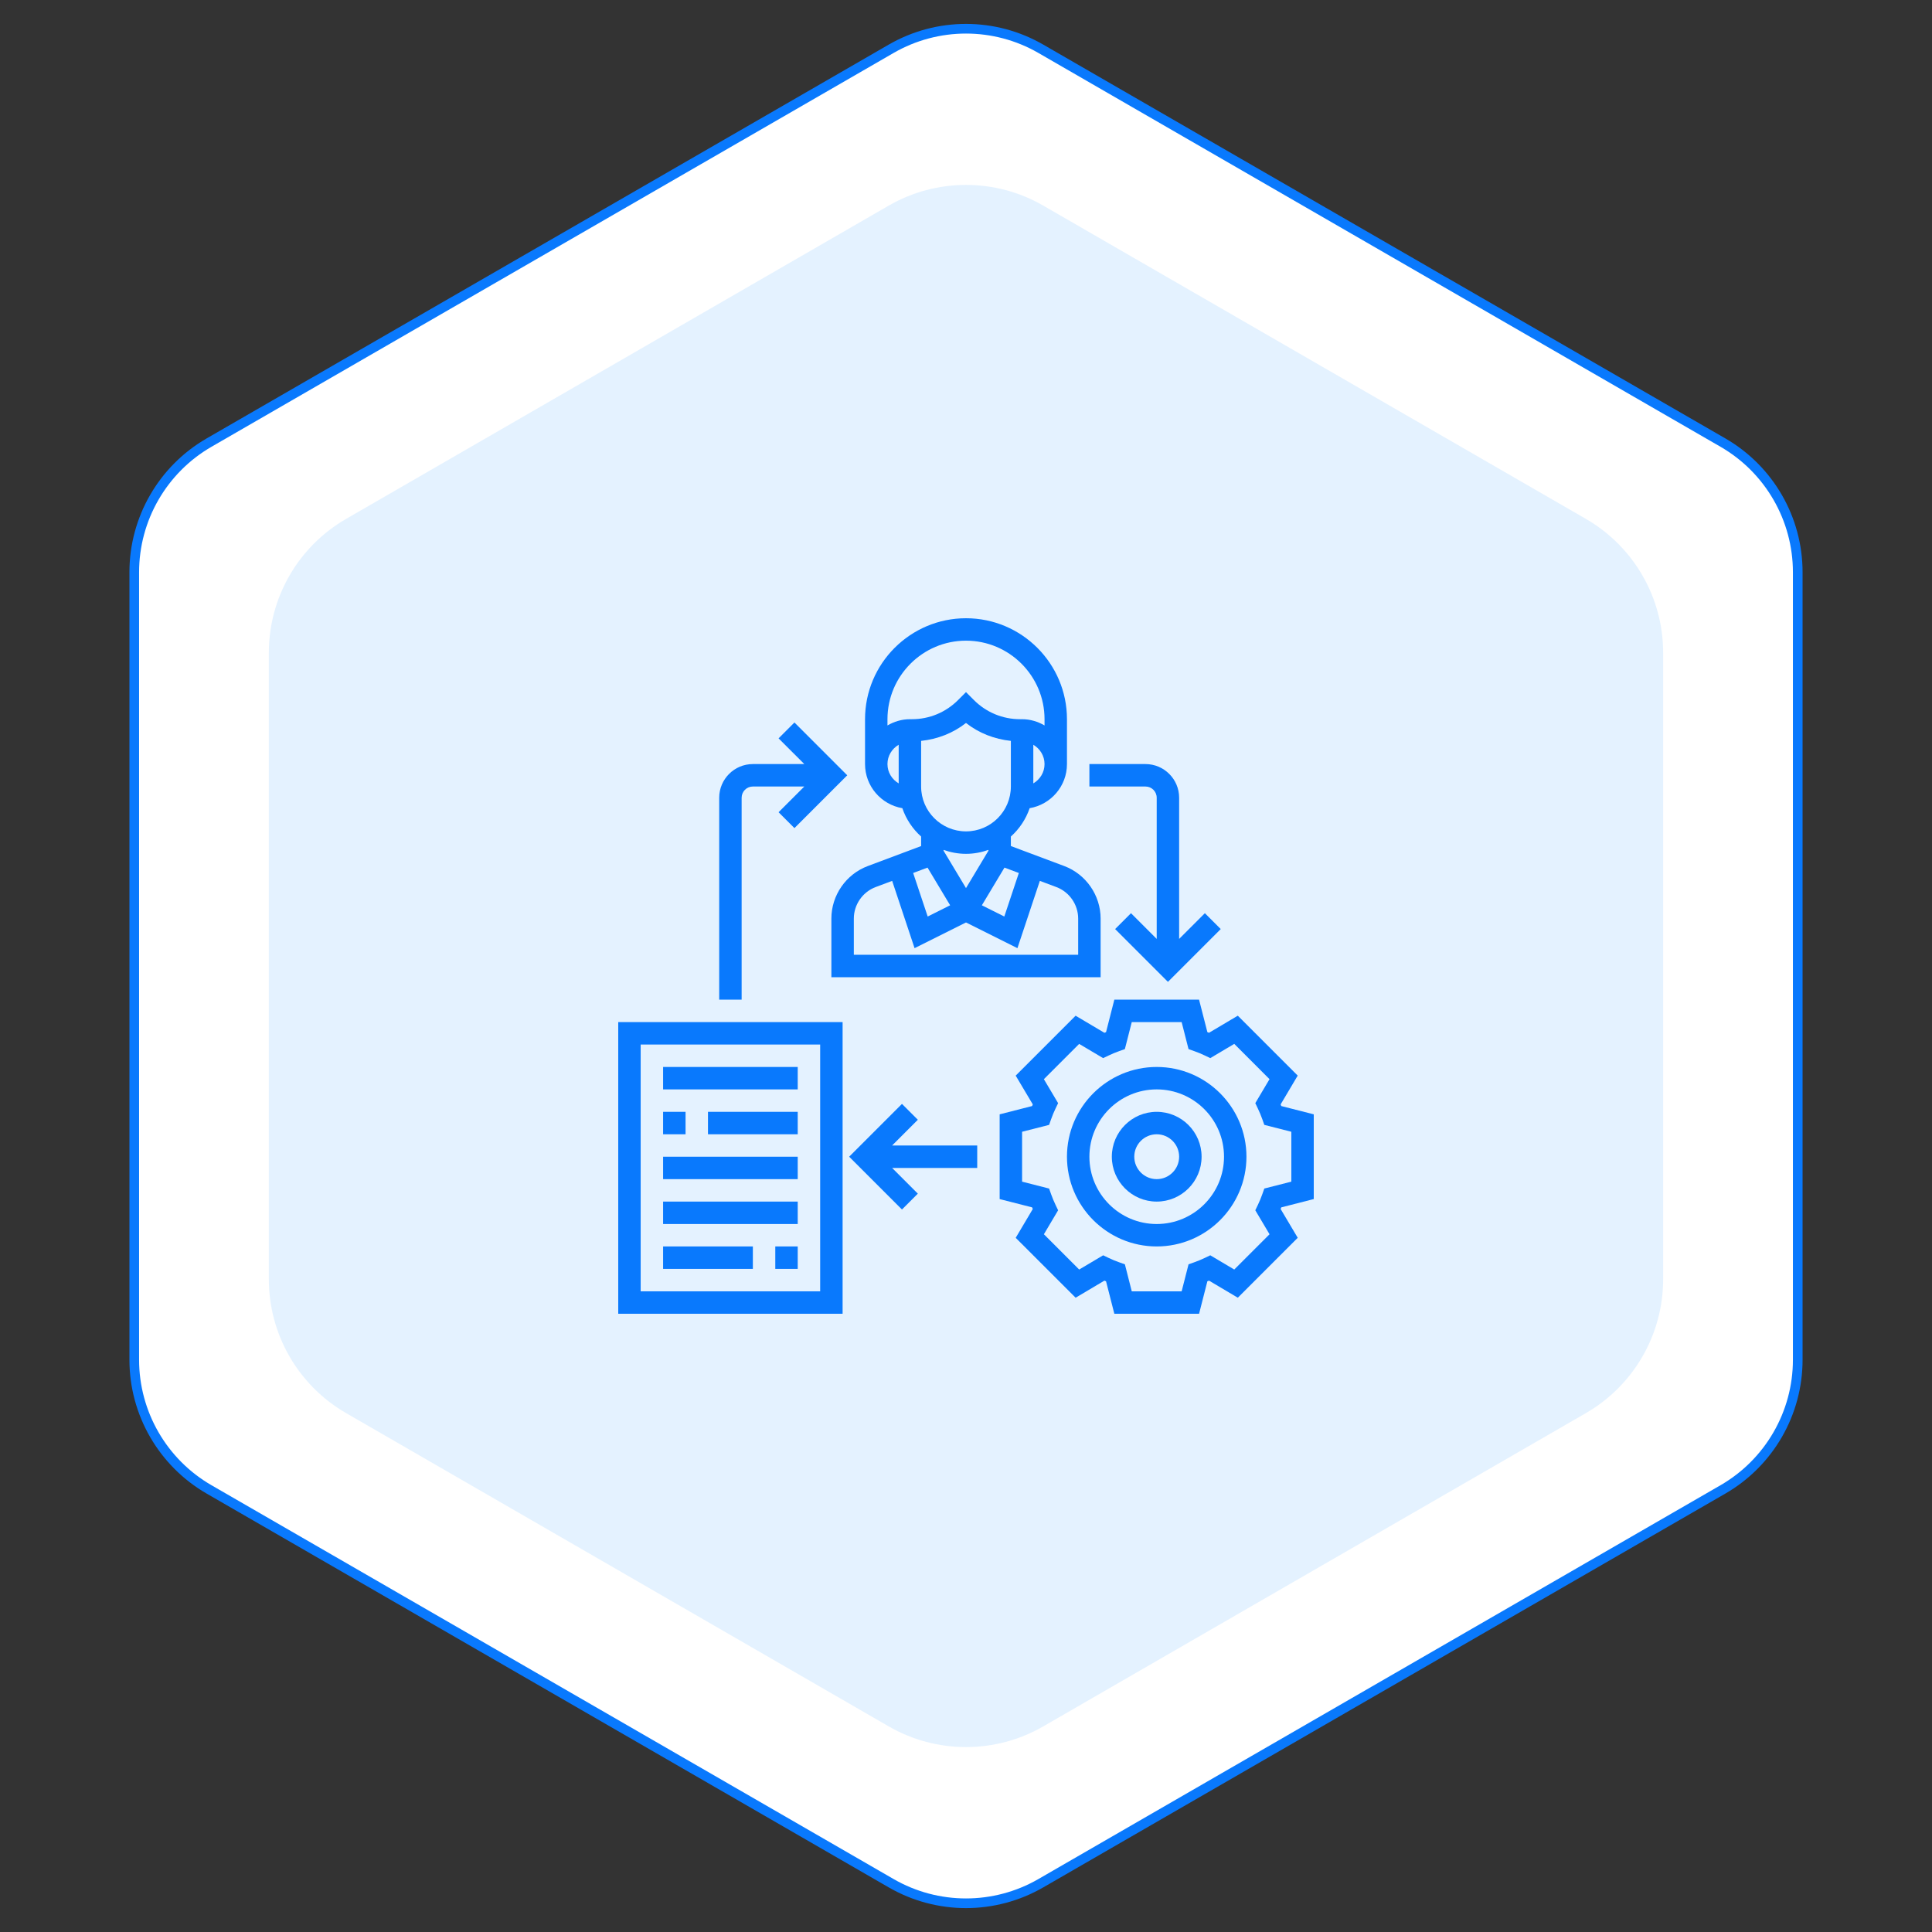 <svg width="100" height="100" viewBox="0 0 100 100" fill="none" xmlns="http://www.w3.org/2000/svg">
<rect x="0" y="0" width="100" height="100" fill="#333333" stroke="none"/>
<path d="M46.125 2.526C48.523 1.141 51.477 1.141 53.875 2.526L89.176 22.907C91.574 24.291 93.051 26.85 93.051 29.619V70.381C93.051 73.15 91.574 75.709 89.176 77.093L53.875 97.474C51.477 98.859 48.523 98.859 46.125 97.474L10.824 77.093C8.426 75.709 6.949 73.15 6.949 70.381V29.619C6.949 26.85 8.426 24.291 10.824 22.907L46.125 2.526Z" fill="white" stroke="#0979FD" stroke-width="0.5"/>
<path opacity="0.8" d="M46 10.643C48.475 9.214 51.525 9.214 54 10.643L82.084 26.857C84.559 28.286 86.084 30.927 86.084 33.785V66.215C86.084 69.073 84.559 71.714 82.084 73.143L54 89.357C51.525 90.786 48.475 90.786 46 89.357L17.916 73.143C15.44 71.714 13.915 69.073 13.915 66.215V33.785C13.915 30.927 15.44 28.286 17.916 26.857L46 10.643Z" fill="#DDEFFF"/>
<path d="M68 62.063V57.678L66.32 57.249C66.308 57.22 66.297 57.192 66.285 57.164L67.169 55.673L64.068 52.572L62.577 53.457C62.549 53.444 62.52 53.433 62.493 53.421L62.063 51.742H57.678L57.249 53.422C57.22 53.433 57.192 53.445 57.164 53.457L55.673 52.573L52.572 55.674L53.457 57.164C53.444 57.193 53.433 57.221 53.421 57.249L51.742 57.678V62.064L53.422 62.493C53.433 62.522 53.445 62.55 53.457 62.578L52.573 64.069L55.674 67.17L57.164 66.285C57.193 66.297 57.221 66.309 57.249 66.321L57.678 68H62.064L62.493 66.32C62.522 66.308 62.55 66.297 62.578 66.285L64.069 67.169L67.17 64.068L66.285 62.577C66.297 62.549 66.309 62.52 66.321 62.493L68 62.063ZM65.711 63.885L63.885 65.711L62.644 64.974L62.365 65.108C62.185 65.193 62.001 65.27 61.811 65.337L61.519 65.441L61.162 66.839H58.58L58.224 65.441L57.931 65.337C57.742 65.271 57.557 65.194 57.378 65.108L57.099 64.974L55.858 65.711L54.032 63.885L54.768 62.644L54.635 62.365C54.549 62.185 54.472 62.001 54.405 61.811L54.301 61.519L52.903 61.162V58.58L54.301 58.224L54.405 57.931C54.471 57.742 54.548 57.557 54.634 57.378L54.768 57.099L54.031 55.858L55.857 54.032L57.098 54.768L57.377 54.635C57.557 54.549 57.741 54.472 57.931 54.405L58.223 54.301L58.58 52.903H61.162L61.518 54.301L61.811 54.405C62 54.471 62.185 54.548 62.364 54.634L62.644 54.768L63.885 54.031L65.71 55.857L64.974 57.098L65.107 57.377C65.193 57.557 65.27 57.741 65.337 57.931L65.44 58.223L66.839 58.58V61.162L65.441 61.518L65.337 61.811C65.271 62 65.194 62.185 65.108 62.364L64.974 62.644L65.711 63.885Z" fill="#0979FD"/>
<path d="M59.871 55.226C57.31 55.226 55.226 57.31 55.226 59.871C55.226 62.432 57.31 64.516 59.871 64.516C62.432 64.516 64.516 62.432 64.516 59.871C64.516 57.31 62.432 55.226 59.871 55.226ZM59.871 63.355C57.95 63.355 56.387 61.792 56.387 59.871C56.387 57.95 57.95 56.387 59.871 56.387C61.792 56.387 63.355 57.95 63.355 59.871C63.355 61.792 61.792 63.355 59.871 63.355Z" fill="#0979FD"/>
<path d="M59.871 57.548C58.59 57.548 57.548 58.59 57.548 59.871C57.548 61.152 58.59 62.194 59.871 62.194C61.152 62.194 62.194 61.152 62.194 59.871C62.194 58.59 61.152 57.548 59.871 57.548ZM59.871 61.032C59.23 61.032 58.71 60.511 58.71 59.871C58.71 59.23 59.23 58.71 59.871 58.71C60.511 58.71 61.032 59.23 61.032 59.871C61.032 60.511 60.511 61.032 59.871 61.032Z" fill="#0979FD"/>
<path d="M46.705 41.832C46.899 42.402 47.238 42.904 47.677 43.299V43.792L44.916 44.827C43.789 45.249 43.032 46.342 43.032 47.545V50.581H56.968V47.545C56.968 46.342 56.21 45.249 55.084 44.826L52.322 43.791V43.299C52.762 42.905 53.1 42.402 53.295 41.832C54.389 41.644 55.226 40.695 55.226 39.548V37.226C55.226 34.345 52.882 32 50 32C47.118 32 44.774 34.345 44.774 37.226V39.548C44.774 40.695 45.611 41.644 46.705 41.832ZM51.161 44.033L50 45.968L48.839 44.033V43.99C49.203 44.12 49.592 44.194 50 44.194C50.408 44.194 50.797 44.119 51.161 43.99V44.033ZM48.009 44.907L49.179 46.858L48.017 47.439L47.265 45.186L48.009 44.907ZM55.806 47.545V49.419H44.194V47.545C44.194 46.823 44.648 46.168 45.324 45.914L46.178 45.594L47.338 49.077L50 47.746L52.662 49.077L53.822 45.594L54.677 45.914C55.352 46.168 55.806 46.823 55.806 47.545ZM52.735 45.186L51.983 47.439L50.821 46.858L51.991 44.907L52.735 45.186ZM50 43.032C48.719 43.032 47.677 41.991 47.677 40.71V38.348C48.527 38.258 49.329 37.948 50 37.421C50.67 37.949 51.473 38.258 52.322 38.348V40.71C52.322 41.991 51.281 43.032 50 43.032ZM53.484 40.548V38.549C53.829 38.751 54.065 39.121 54.065 39.549C54.065 39.977 53.829 40.347 53.484 40.548ZM50 33.161C52.241 33.161 54.065 34.985 54.065 37.226V37.549C53.721 37.349 53.328 37.226 52.903 37.226H52.803C51.899 37.226 51.049 36.874 50.41 36.235L50 35.824L49.589 36.235C48.95 36.874 48.101 37.226 47.197 37.226H47.097C46.672 37.226 46.279 37.349 45.935 37.549V37.226C45.935 34.985 47.759 33.161 50 33.161ZM46.516 38.548V40.548C46.17 40.346 45.935 39.976 45.935 39.548C45.935 39.12 46.17 38.75 46.516 38.548Z" fill="#0979FD"/>
<path d="M32 68H43.613V52.903H32V68ZM33.161 54.065H42.452V66.839H33.161V54.065Z" fill="#0979FD"/>
<path d="M34.322 55.226H41.29V56.387H34.322V55.226Z" fill="#0979FD"/>
<path d="M34.322 57.548H35.484V58.71H34.322V57.548Z" fill="#0979FD"/>
<path d="M36.645 57.548H41.29V58.71H36.645V57.548Z" fill="#0979FD"/>
<path d="M34.322 59.871H41.29V61.032H34.322V59.871Z" fill="#0979FD"/>
<path d="M34.322 62.194H41.29V63.355H34.322V62.194Z" fill="#0979FD"/>
<path d="M40.129 64.516H41.29V65.677H40.129V64.516Z" fill="#0979FD"/>
<path d="M34.322 64.516H38.968V65.677H34.322V64.516Z" fill="#0979FD"/>
<path d="M47.507 57.959L46.686 57.138L43.953 59.871L46.686 62.604L47.507 61.783L46.176 60.452H50.581V59.29H46.176L47.507 57.959Z" fill="#0979FD"/>
<path d="M38.387 41.29C38.387 40.971 38.647 40.71 38.968 40.71H41.631L40.299 42.041L41.12 42.862L43.853 40.129L41.12 37.396L40.299 38.217L41.631 39.548H38.968C38.008 39.548 37.226 40.33 37.226 41.29V51.742H38.387V41.29Z" fill="#0979FD"/>
<path d="M59.871 41.29V48.598L58.54 47.267L57.719 48.088L60.452 50.821L63.185 48.088L62.364 47.267L61.032 48.598V41.29C61.032 40.33 60.251 39.548 59.29 39.548H56.387V40.71H59.29C59.611 40.71 59.871 40.971 59.871 41.29Z" fill="#0979FD"/>
</svg>
